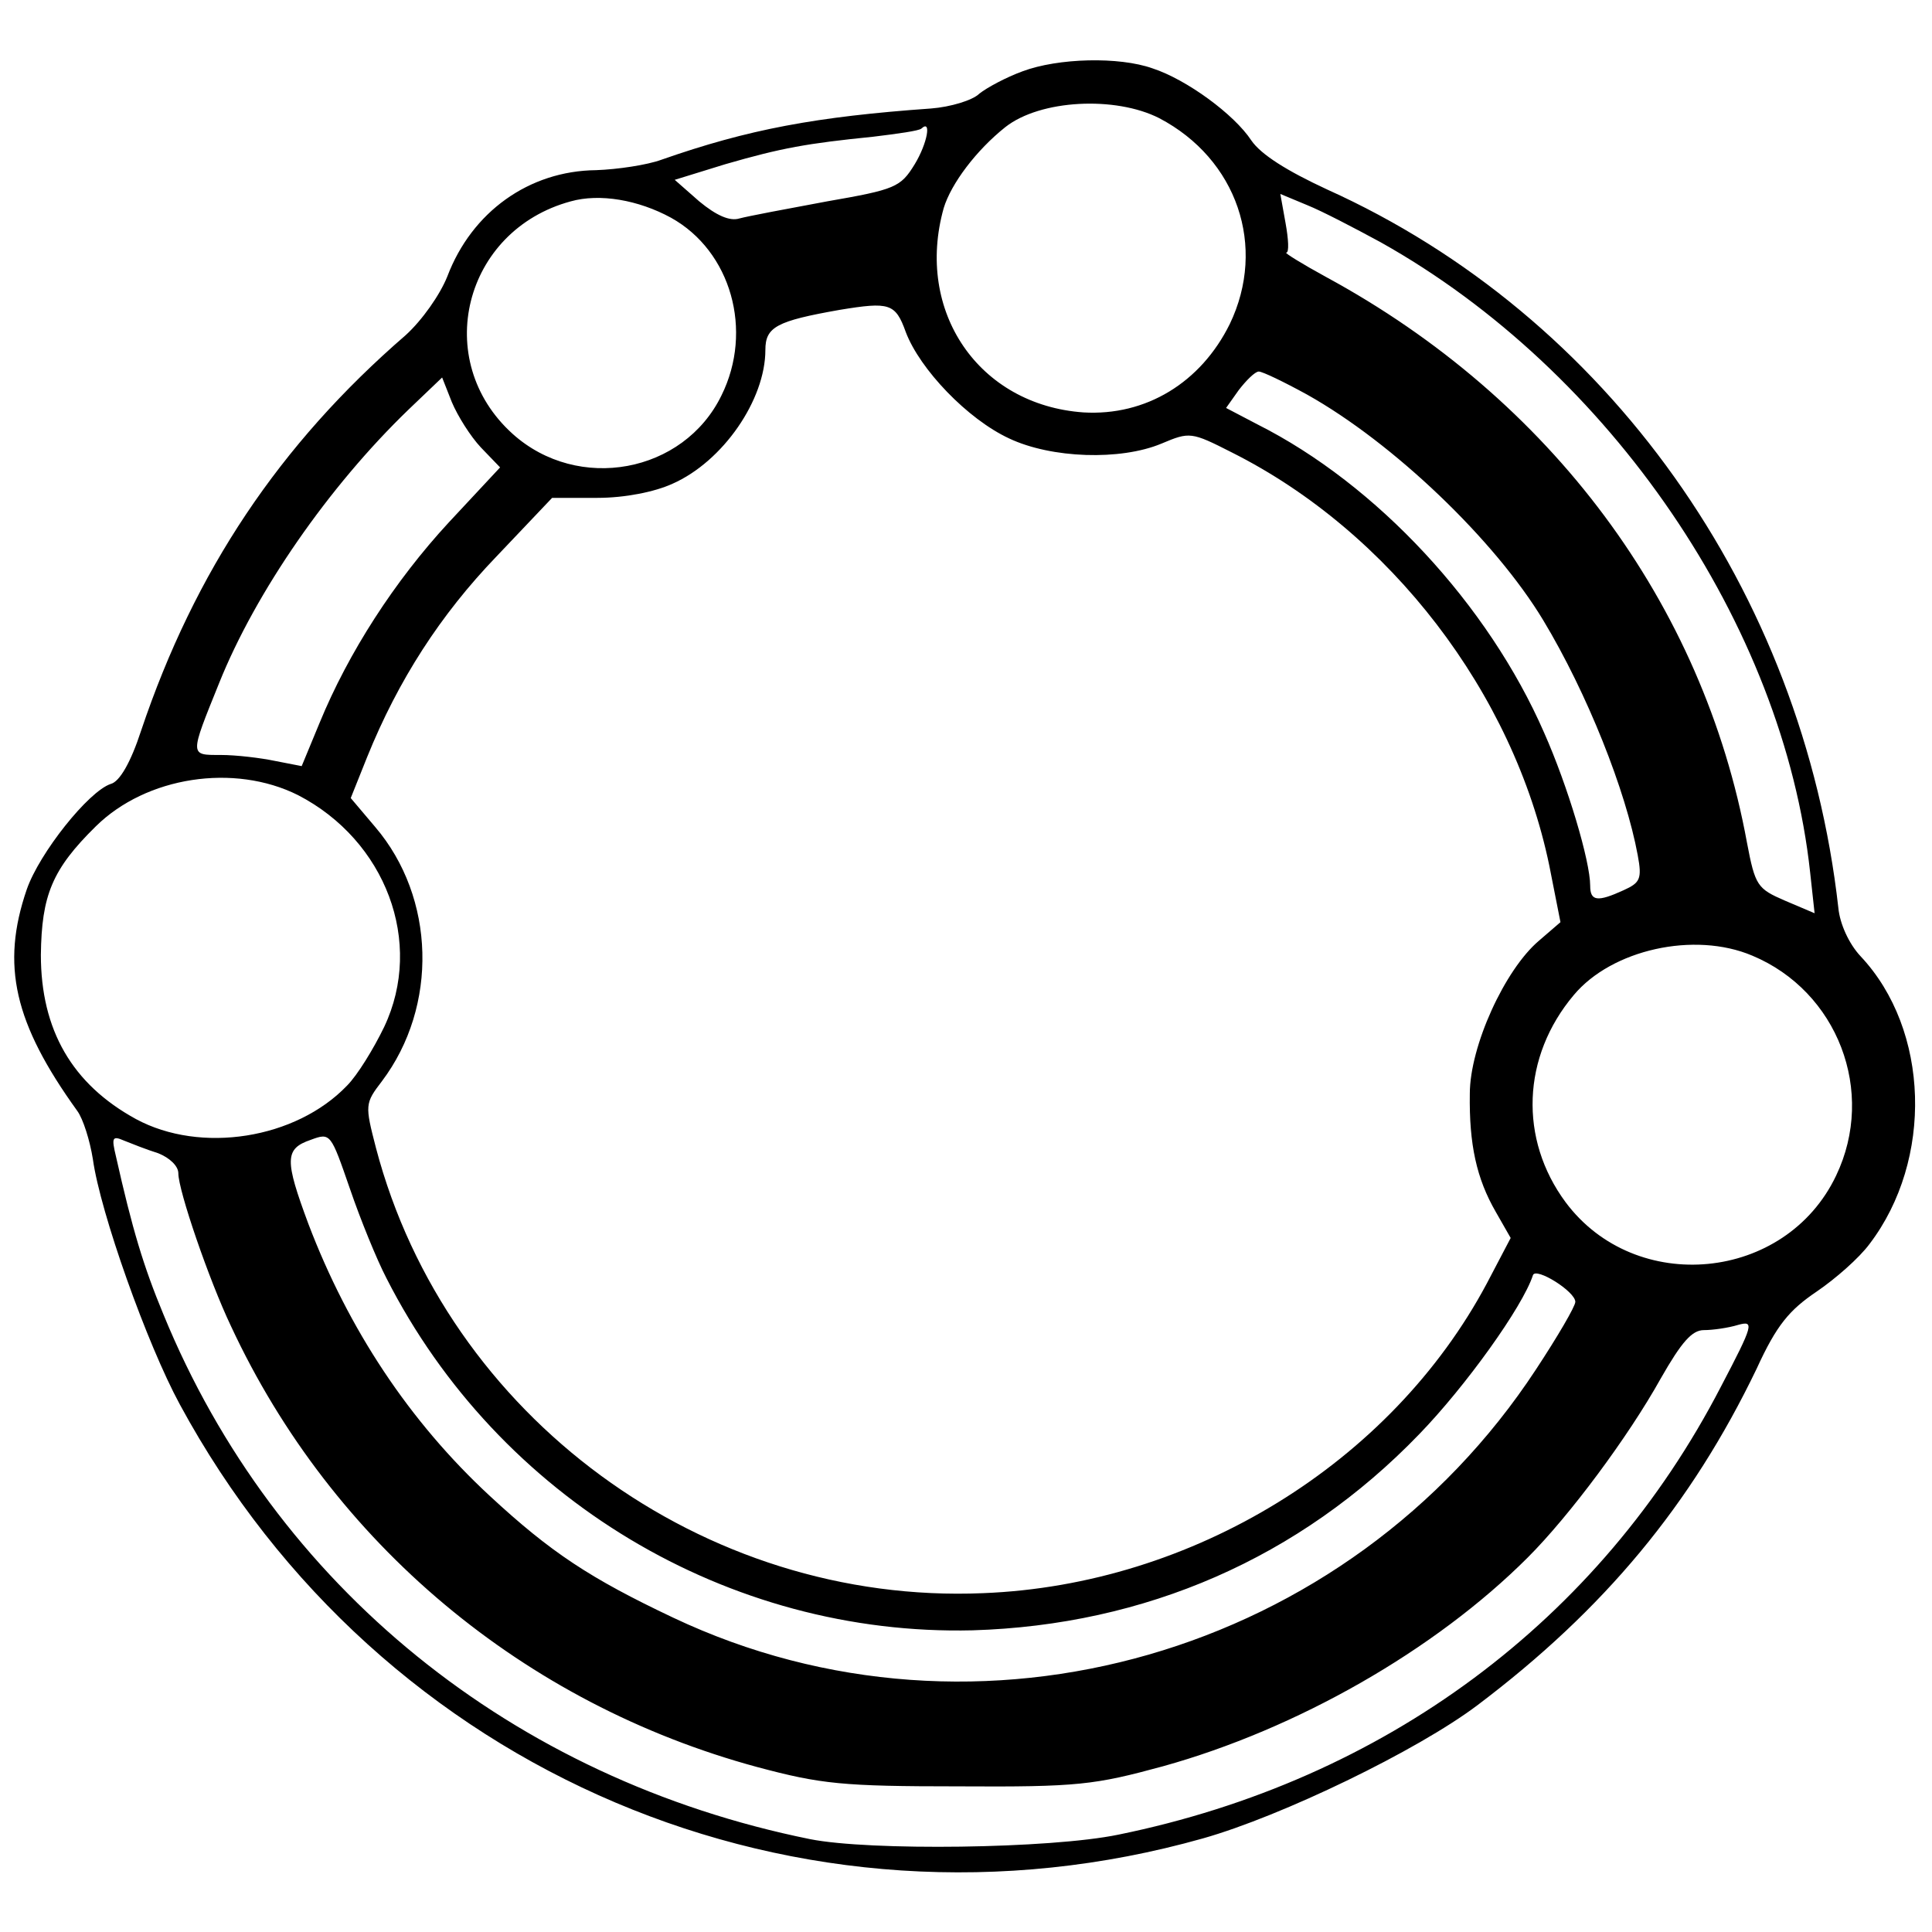 <?xml version="1.0" standalone="no"?>
<!DOCTYPE svg PUBLIC "-//W3C//DTD SVG 20010904//EN"
 "http://www.w3.org/TR/2001/REC-SVG-20010904/DTD/svg10.dtd">
<svg version="1.0" xmlns="http://www.w3.org/2000/svg"
 width="260pt" height="260pt" viewBox="0 0 260 260"
 preserveAspectRatio="xMidYMid meet">
<g transform="translate(0,260) scale(0.1,-0.1)"
fill="#000000" stroke="none">
<path d="M1376 2504 c-22 -8 -48 -22 -58 -30 -9 -9 -39 -18 -65 -20 -155 -11
-246 -28 -363 -69 -19 -7 -59 -13 -88 -14 -90 -1 -167 -56 -200 -143 -10 -25
-34 -59 -56 -79 -170 -147 -284 -318 -356 -532 -14 -43 -29 -69 -41 -72 -30
-10 -96 -93 -113 -142 -35 -102 -17 -180 68 -298 8 -11 17 -40 21 -65 10 -72
73 -249 117 -330 269 -497 835 -737 1377 -584 106 30 288 118 369 179 171 129
288 270 376 453 27 59 44 79 81 104 25 17 57 45 71 64 86 113 81 288 -12 387
-16 17 -28 44 -30 65 -48 427 -311 797 -688 967 -54 25 -89 47 -102 66 -23 35
-87 82 -133 97 -45 16 -127 14 -175 -4z m184 -63 c105 -55 145 -173 95 -277
-39 -79 -113 -124 -197 -119 -141 10 -227 136 -188 275 10 33 44 78 83 109 47
37 148 42 207 12z m-329 -62 c-19 -31 -26 -34 -118 -50 -54 -10 -107 -20 -118
-23 -13 -4 -31 4 -54 23 l-33 29 68 21 c76 22 110 28 199 37 33 4 62 8 65 11
14 13 8 -20 -9 -48z m-328 -72 c81 -45 111 -152 68 -239 -51 -105 -193 -131
-281 -52 -110 99 -66 274 78 313 39 11 91 2 135 -22z m955 -33 c309 -173 542
-515 578 -848 l6 -55 -40 17 c-37 16 -40 20 -51 78 -59 322 -264 597 -566 761
-33 18 -57 33 -54 33 4 0 3 18 -1 40 l-7 39 36 -15 c20 -8 64 -31 99 -50z
m-639 -121 c19 -50 83 -117 139 -143 57 -27 150 -30 205 -7 38 16 40 16 95
-12 213 -107 379 -324 427 -556 l15 -76 -29 -25 c-46 -39 -93 -142 -93 -206
-1 -68 9 -114 35 -159 l20 -35 -32 -61 c-129 -242 -396 -406 -678 -417 -377
-16 -722 238 -817 599 -15 58 -15 60 8 90 76 101 72 247 -9 342 l-33 39 22 55
c42 104 99 192 174 270 l75 79 61 0 c37 0 77 8 101 19 68 30 125 113 125 180
0 31 15 39 100 54 67 11 75 9 89 -30z m540 -84 c116 -65 253 -196 318 -304 59
-98 111 -229 127 -316 6 -32 3 -37 -19 -47 -35 -16 -45 -15 -45 6 0 33 -30
134 -62 206 -75 172 -225 334 -386 415 l-42 22 17 24 c10 13 22 25 27 25 5 0
34 -14 65 -31z m-1112 -71 l26 -27 -69 -74 c-73 -79 -135 -175 -174 -270 l-24
-58 -36 7 c-19 4 -52 8 -73 8 -42 0 -42 -2 -2 97 49 122 147 264 255 368 l45
43 13 -33 c8 -19 25 -46 39 -61z m-246 -468 c118 -61 170 -198 116 -312 -14
-29 -36 -65 -50 -79 -69 -72 -197 -92 -284 -45 -86 47 -128 120 -128 221 1 80
15 115 74 173 68 67 186 85 272 42z m1957 -216 c115 -48 167 -183 113 -296
-68 -143 -270 -162 -364 -36 -63 85 -59 196 11 279 51 61 162 86 240 53z
m-1838 -434 c151 -297 460 -482 789 -474 232 7 440 97 601 264 62 64 139 171
153 214 4 11 57 -22 57 -36 0 -6 -24 -47 -53 -91 -252 -384 -751 -528 -1161
-334 -112 53 -165 88 -247 164 -108 100 -190 224 -244 366 -32 86 -32 101 3
113 27 10 27 9 53 -66 14 -41 36 -95 49 -120z m-307 168 c15 -6 27 -17 27 -27
0 -23 41 -143 71 -206 136 -292 394 -508 708 -593 86 -23 115 -26 271 -26 161
-1 183 2 275 27 180 50 366 156 491 281 56 56 135 162 179 241 28 49 42 65 58
65 12 0 33 3 46 7 22 6 21 1 -23 -83 -163 -315 -453 -530 -811 -603 -92 -19
-335 -22 -415 -6 -400 81 -720 340 -870 706 -27 65 -42 115 -64 213 -6 25 -5
28 11 21 10 -4 30 -12 46 -17z"/>
</g>
</svg>
